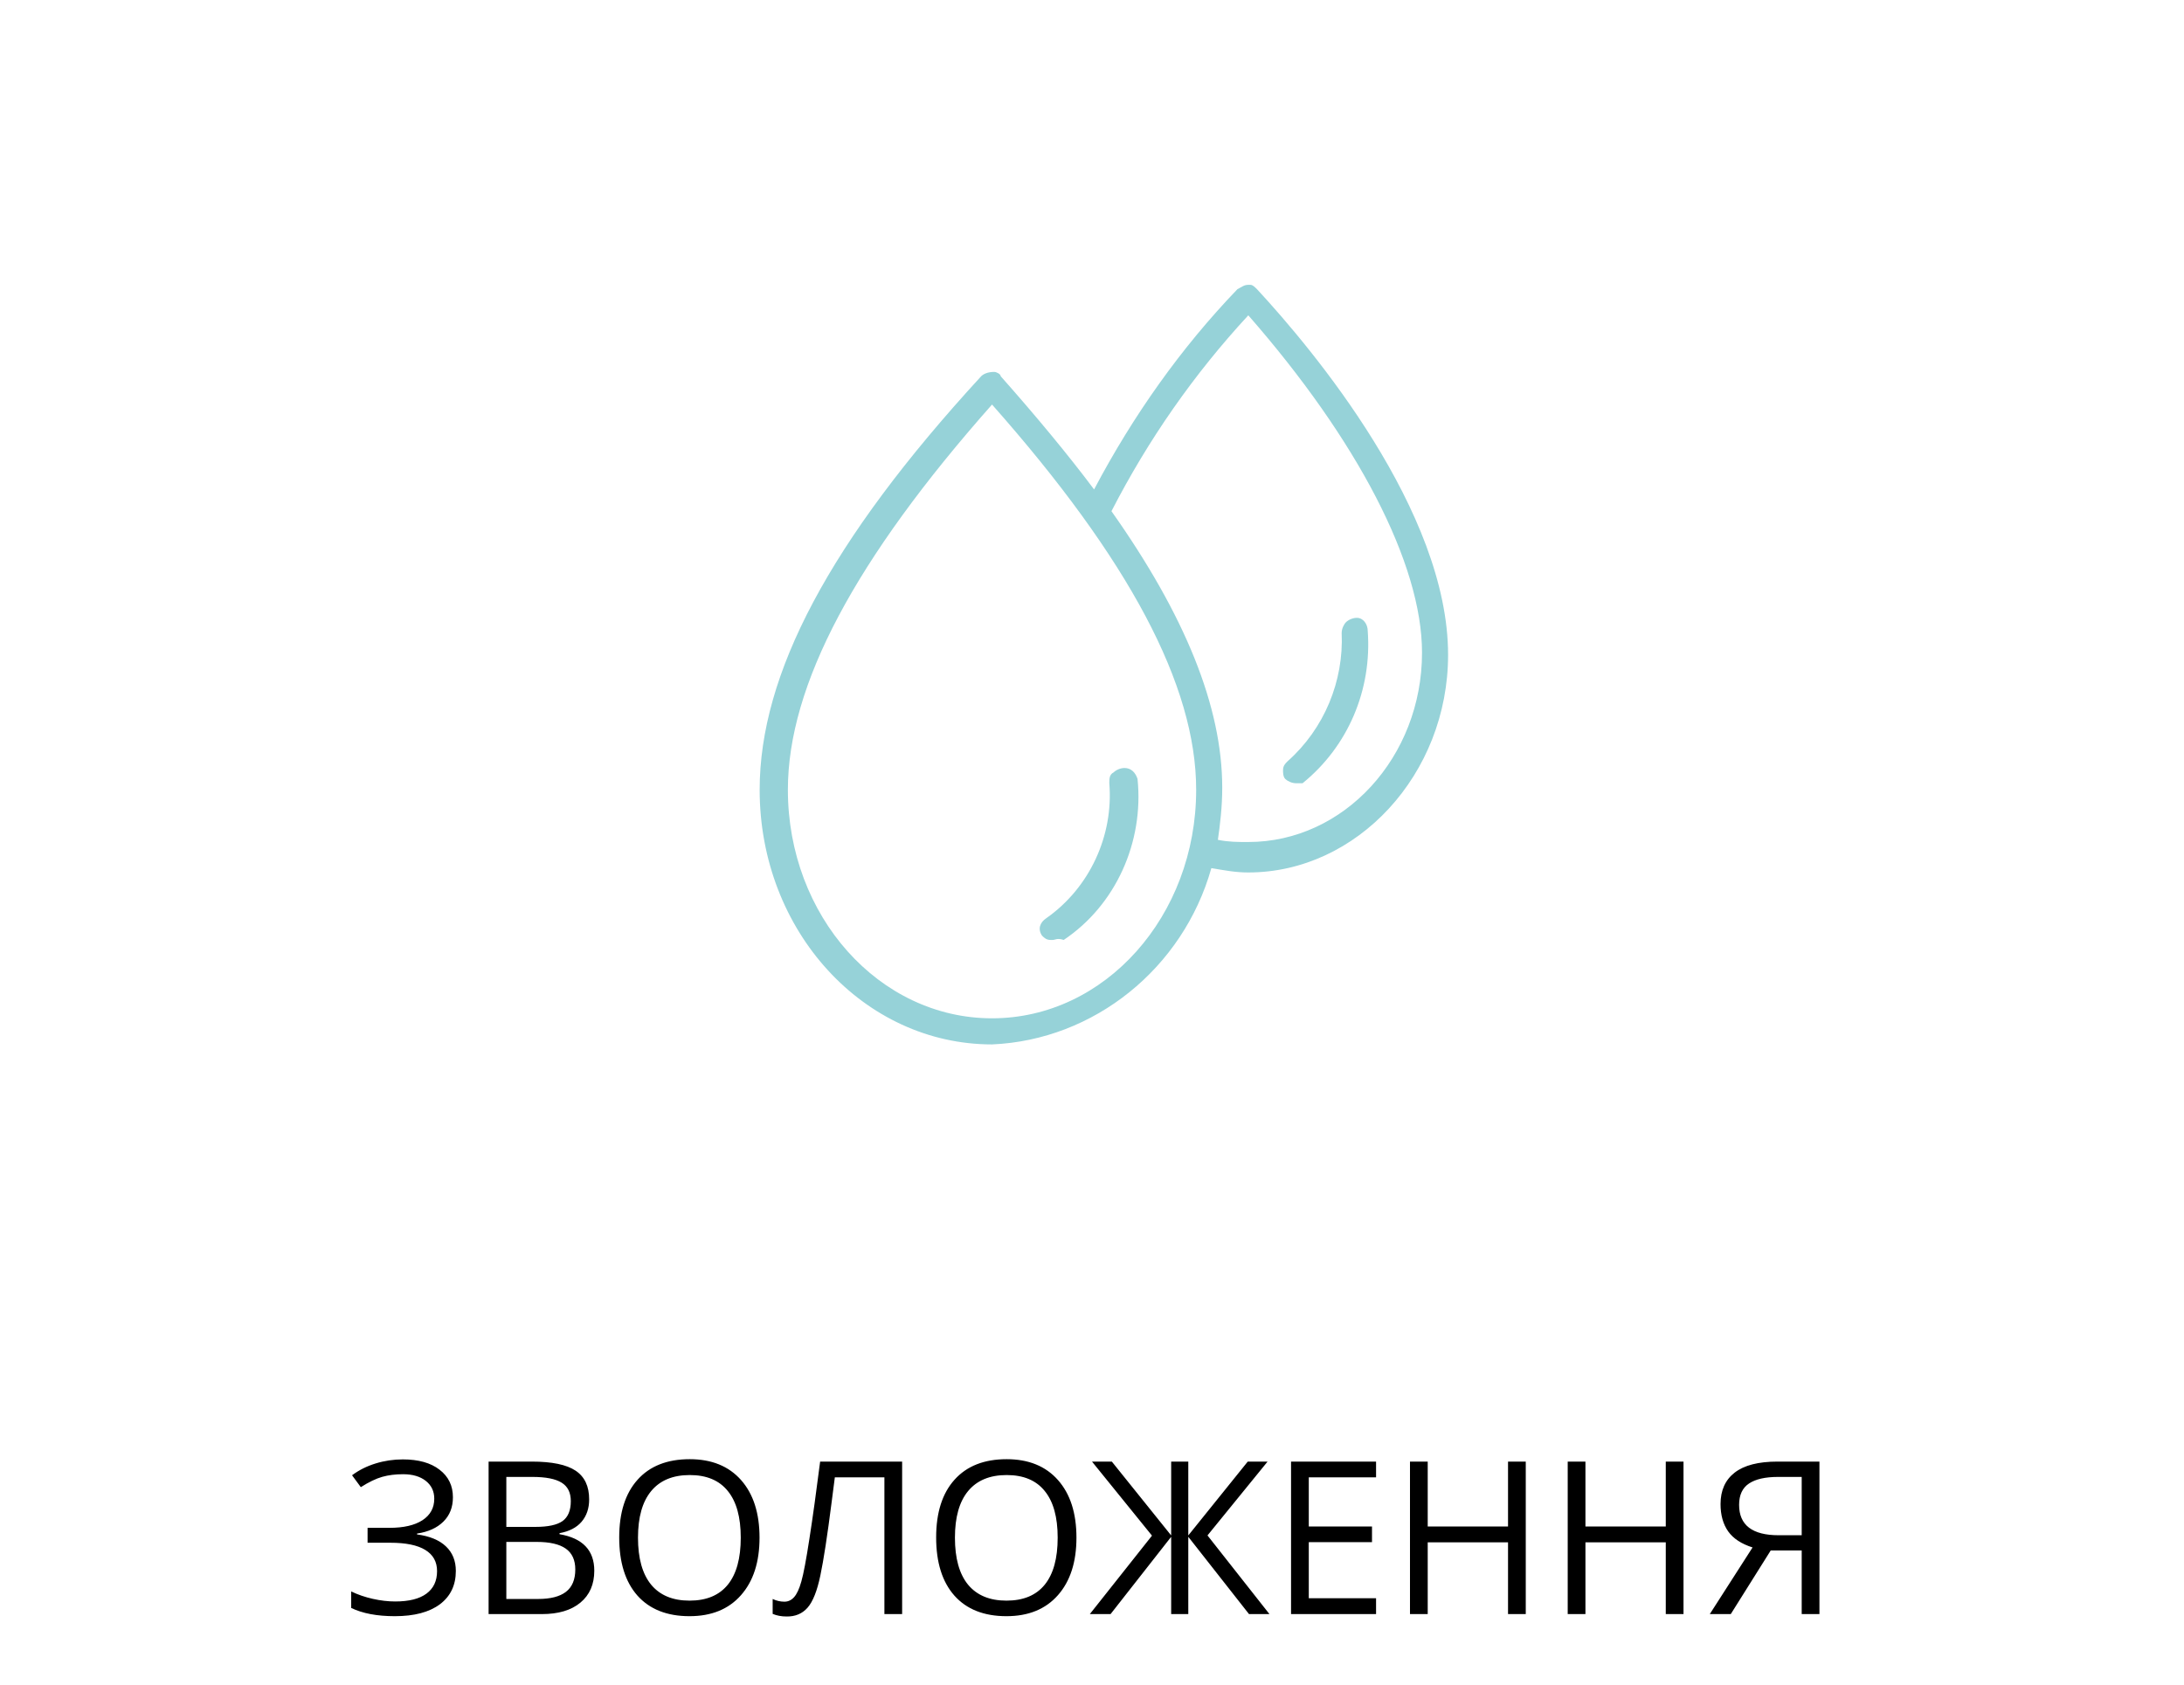 <svg width="92" height="71" viewBox="0 0 92 71" fill="none" xmlns="http://www.w3.org/2000/svg">
<path d="M41.789 44C36.391 44 32 39.232 32 33.272C32 28.413 34.927 22.82 41.331 15.851C41.423 15.759 41.606 15.668 41.88 15.668C41.972 15.668 42.155 15.759 42.155 15.851C43.618 17.501 44.99 19.152 46.088 20.619C47.735 17.501 49.748 14.659 52.126 12.183C52.309 12.092 52.401 12 52.584 12H52.675C52.767 12 52.858 12.092 52.95 12.183C55.328 14.751 61 21.536 61 27.587C61 32.63 57.158 36.756 52.584 36.756C52.035 36.756 51.577 36.665 51.028 36.573C49.839 40.791 46.088 43.817 41.789 44ZM41.789 17.043C36.025 23.553 33.189 28.871 33.189 33.272C33.189 38.59 37.032 42.9 41.789 42.9C46.546 42.9 50.388 38.59 50.388 33.272C50.388 28.871 47.552 23.553 41.789 17.043ZM44.35 39.599H44.259C44.076 39.599 43.984 39.507 43.893 39.416C43.71 39.14 43.801 38.865 44.076 38.682C45.905 37.398 46.912 35.198 46.729 32.997C46.729 32.814 46.729 32.63 46.912 32.539C47.003 32.447 47.186 32.355 47.369 32.355C47.644 32.355 47.827 32.539 47.918 32.814C48.192 35.473 47.003 38.132 44.808 39.599C44.533 39.507 44.442 39.599 44.35 39.599ZM51.303 35.381C51.76 35.473 52.126 35.473 52.584 35.473C56.609 35.473 59.902 31.897 59.902 27.496C59.902 23.736 57.158 18.51 52.584 13.284C50.297 15.759 48.375 18.51 46.82 21.536C49.931 25.937 51.486 29.788 51.486 33.181C51.486 34.006 51.394 34.739 51.303 35.381ZM54.596 32.997C54.413 32.997 54.23 32.905 54.139 32.814C54.047 32.722 54.047 32.539 54.047 32.447C54.047 32.264 54.139 32.172 54.23 32.08C55.785 30.705 56.609 28.688 56.517 26.671C56.517 26.487 56.609 26.304 56.7 26.212C56.792 26.12 56.975 26.029 57.158 26.029C57.432 26.029 57.615 26.304 57.615 26.579C57.798 29.054 56.792 31.438 54.871 32.997C54.871 32.997 54.779 32.997 54.596 32.997Z" fill="#96D2D8"/>
<path d="M19.079 63.078C19.079 63.5 18.944 63.843 18.675 64.106C18.408 64.37 18.039 64.537 17.567 64.607V64.643C18.104 64.716 18.509 64.884 18.785 65.148C19.063 65.412 19.202 65.756 19.202 66.181C19.202 66.781 18.978 67.25 18.53 67.587C18.081 67.921 17.449 68.088 16.631 68.088C15.884 68.088 15.272 67.972 14.794 67.741V67.046C15.076 67.181 15.379 67.285 15.704 67.358C16.032 67.432 16.347 67.468 16.649 67.468C17.229 67.468 17.667 67.358 17.963 67.139C18.262 66.919 18.411 66.603 18.411 66.189C18.411 65.797 18.246 65.499 17.915 65.297C17.586 65.095 17.096 64.994 16.442 64.994H15.484V64.366H16.403C17.003 64.366 17.468 64.259 17.796 64.045C18.127 63.828 18.293 63.526 18.293 63.14C18.293 62.826 18.174 62.576 17.936 62.388C17.699 62.201 17.38 62.107 16.979 62.107C16.656 62.107 16.365 62.144 16.104 62.217C15.843 62.29 15.541 62.435 15.199 62.652L14.83 62.151C15.126 61.931 15.457 61.766 15.823 61.654C16.192 61.54 16.574 61.483 16.97 61.483C17.629 61.483 18.145 61.628 18.517 61.918C18.892 62.205 19.079 62.592 19.079 63.078ZM20.582 61.575H22.397C23.25 61.575 23.866 61.703 24.247 61.958C24.628 62.212 24.818 62.615 24.818 63.166C24.818 63.547 24.711 63.862 24.498 64.111C24.287 64.357 23.977 64.517 23.57 64.59V64.634C24.546 64.801 25.034 65.314 25.034 66.172C25.034 66.746 24.839 67.194 24.449 67.517C24.062 67.839 23.52 68 22.823 68H20.582V61.575ZM21.329 64.326H22.56C23.087 64.326 23.466 64.244 23.698 64.08C23.929 63.913 24.045 63.633 24.045 63.241C24.045 62.88 23.916 62.621 23.658 62.463C23.4 62.302 22.99 62.221 22.428 62.221H21.329V64.326ZM21.329 64.959V67.363H22.669C23.188 67.363 23.578 67.263 23.838 67.064C24.102 66.862 24.234 66.547 24.234 66.119C24.234 65.721 24.099 65.428 23.83 65.24C23.563 65.053 23.156 64.959 22.608 64.959H21.329ZM31.995 64.779C31.995 65.807 31.734 66.616 31.212 67.205C30.694 67.793 29.972 68.088 29.046 68.088C28.1 68.088 27.369 67.799 26.853 67.222C26.34 66.642 26.084 65.825 26.084 64.77C26.084 63.724 26.342 62.914 26.857 62.34C27.373 61.763 28.105 61.474 29.055 61.474C29.977 61.474 30.698 61.767 31.217 62.353C31.735 62.939 31.995 63.748 31.995 64.779ZM26.875 64.779C26.875 65.649 27.06 66.31 27.429 66.761C27.801 67.209 28.34 67.433 29.046 67.433C29.758 67.433 30.295 67.209 30.659 66.761C31.022 66.312 31.204 65.652 31.204 64.779C31.204 63.915 31.022 63.26 30.659 62.815C30.298 62.366 29.764 62.142 29.055 62.142C28.343 62.142 27.801 62.368 27.429 62.819C27.06 63.267 26.875 63.92 26.875 64.779ZM38.002 68H37.255V62.239H35.167L35.031 63.294C34.852 64.697 34.694 65.724 34.557 66.374C34.422 67.022 34.243 67.473 34.02 67.728C33.798 67.982 33.502 68.107 33.133 68.101C32.916 68.101 32.721 68.064 32.548 67.991V67.363C32.706 67.439 32.872 67.477 33.045 67.477C33.2 67.477 33.335 67.414 33.449 67.288C33.566 67.159 33.669 66.938 33.757 66.624C33.848 66.308 33.96 65.71 34.095 64.832C34.233 63.95 34.384 62.864 34.548 61.575H38.002V68ZM45.345 64.779C45.345 65.807 45.084 66.616 44.563 67.205C44.044 67.793 43.322 68.088 42.397 68.088C41.45 68.088 40.719 67.799 40.204 67.222C39.691 66.642 39.435 65.825 39.435 64.77C39.435 63.724 39.692 62.914 40.208 62.34C40.724 61.763 41.456 61.474 42.405 61.474C43.328 61.474 44.049 61.767 44.567 62.353C45.086 62.939 45.345 63.748 45.345 64.779ZM40.226 64.779C40.226 65.649 40.41 66.31 40.779 66.761C41.151 67.209 41.69 67.433 42.397 67.433C43.108 67.433 43.646 67.209 44.009 66.761C44.373 66.312 44.554 65.652 44.554 64.779C44.554 63.915 44.373 63.26 44.009 62.815C43.649 62.366 43.114 62.142 42.405 62.142C41.693 62.142 41.151 62.368 40.779 62.819C40.41 63.267 40.226 63.92 40.226 64.779ZM48.527 64.695L46 61.575H46.835L49.335 64.686V61.575H50.056V64.686L52.561 61.575H53.396L50.865 64.686L53.475 68H52.614L50.056 64.744V68H49.335V64.744L46.782 68H45.908L48.527 64.695ZM57.966 68H54.385V61.575H57.966V62.239H55.132V64.309H57.795V64.968H55.132V67.332H57.966V68ZM64.272 68H63.525V64.977H60.142V68H59.395V61.575H60.142V64.309H63.525V61.575H64.272V68ZM70.917 68H70.17V64.977H66.786V68H66.039V61.575H66.786V64.309H70.17V61.575H70.917V68ZM74.591 65.319L72.908 68H72.024L73.826 65.192C73.355 65.043 73.012 64.817 72.798 64.515C72.584 64.21 72.477 63.827 72.477 63.364C72.477 62.79 72.675 62.349 73.07 62.041C73.469 61.73 74.071 61.575 74.876 61.575H76.643V68H75.896V65.319H74.591ZM75.896 62.221H74.898C74.362 62.221 73.955 62.313 73.677 62.498C73.398 62.683 73.259 62.983 73.259 63.399C73.259 64.251 73.814 64.678 74.925 64.678H75.896V62.221Z" fill="black"/>
</svg>
